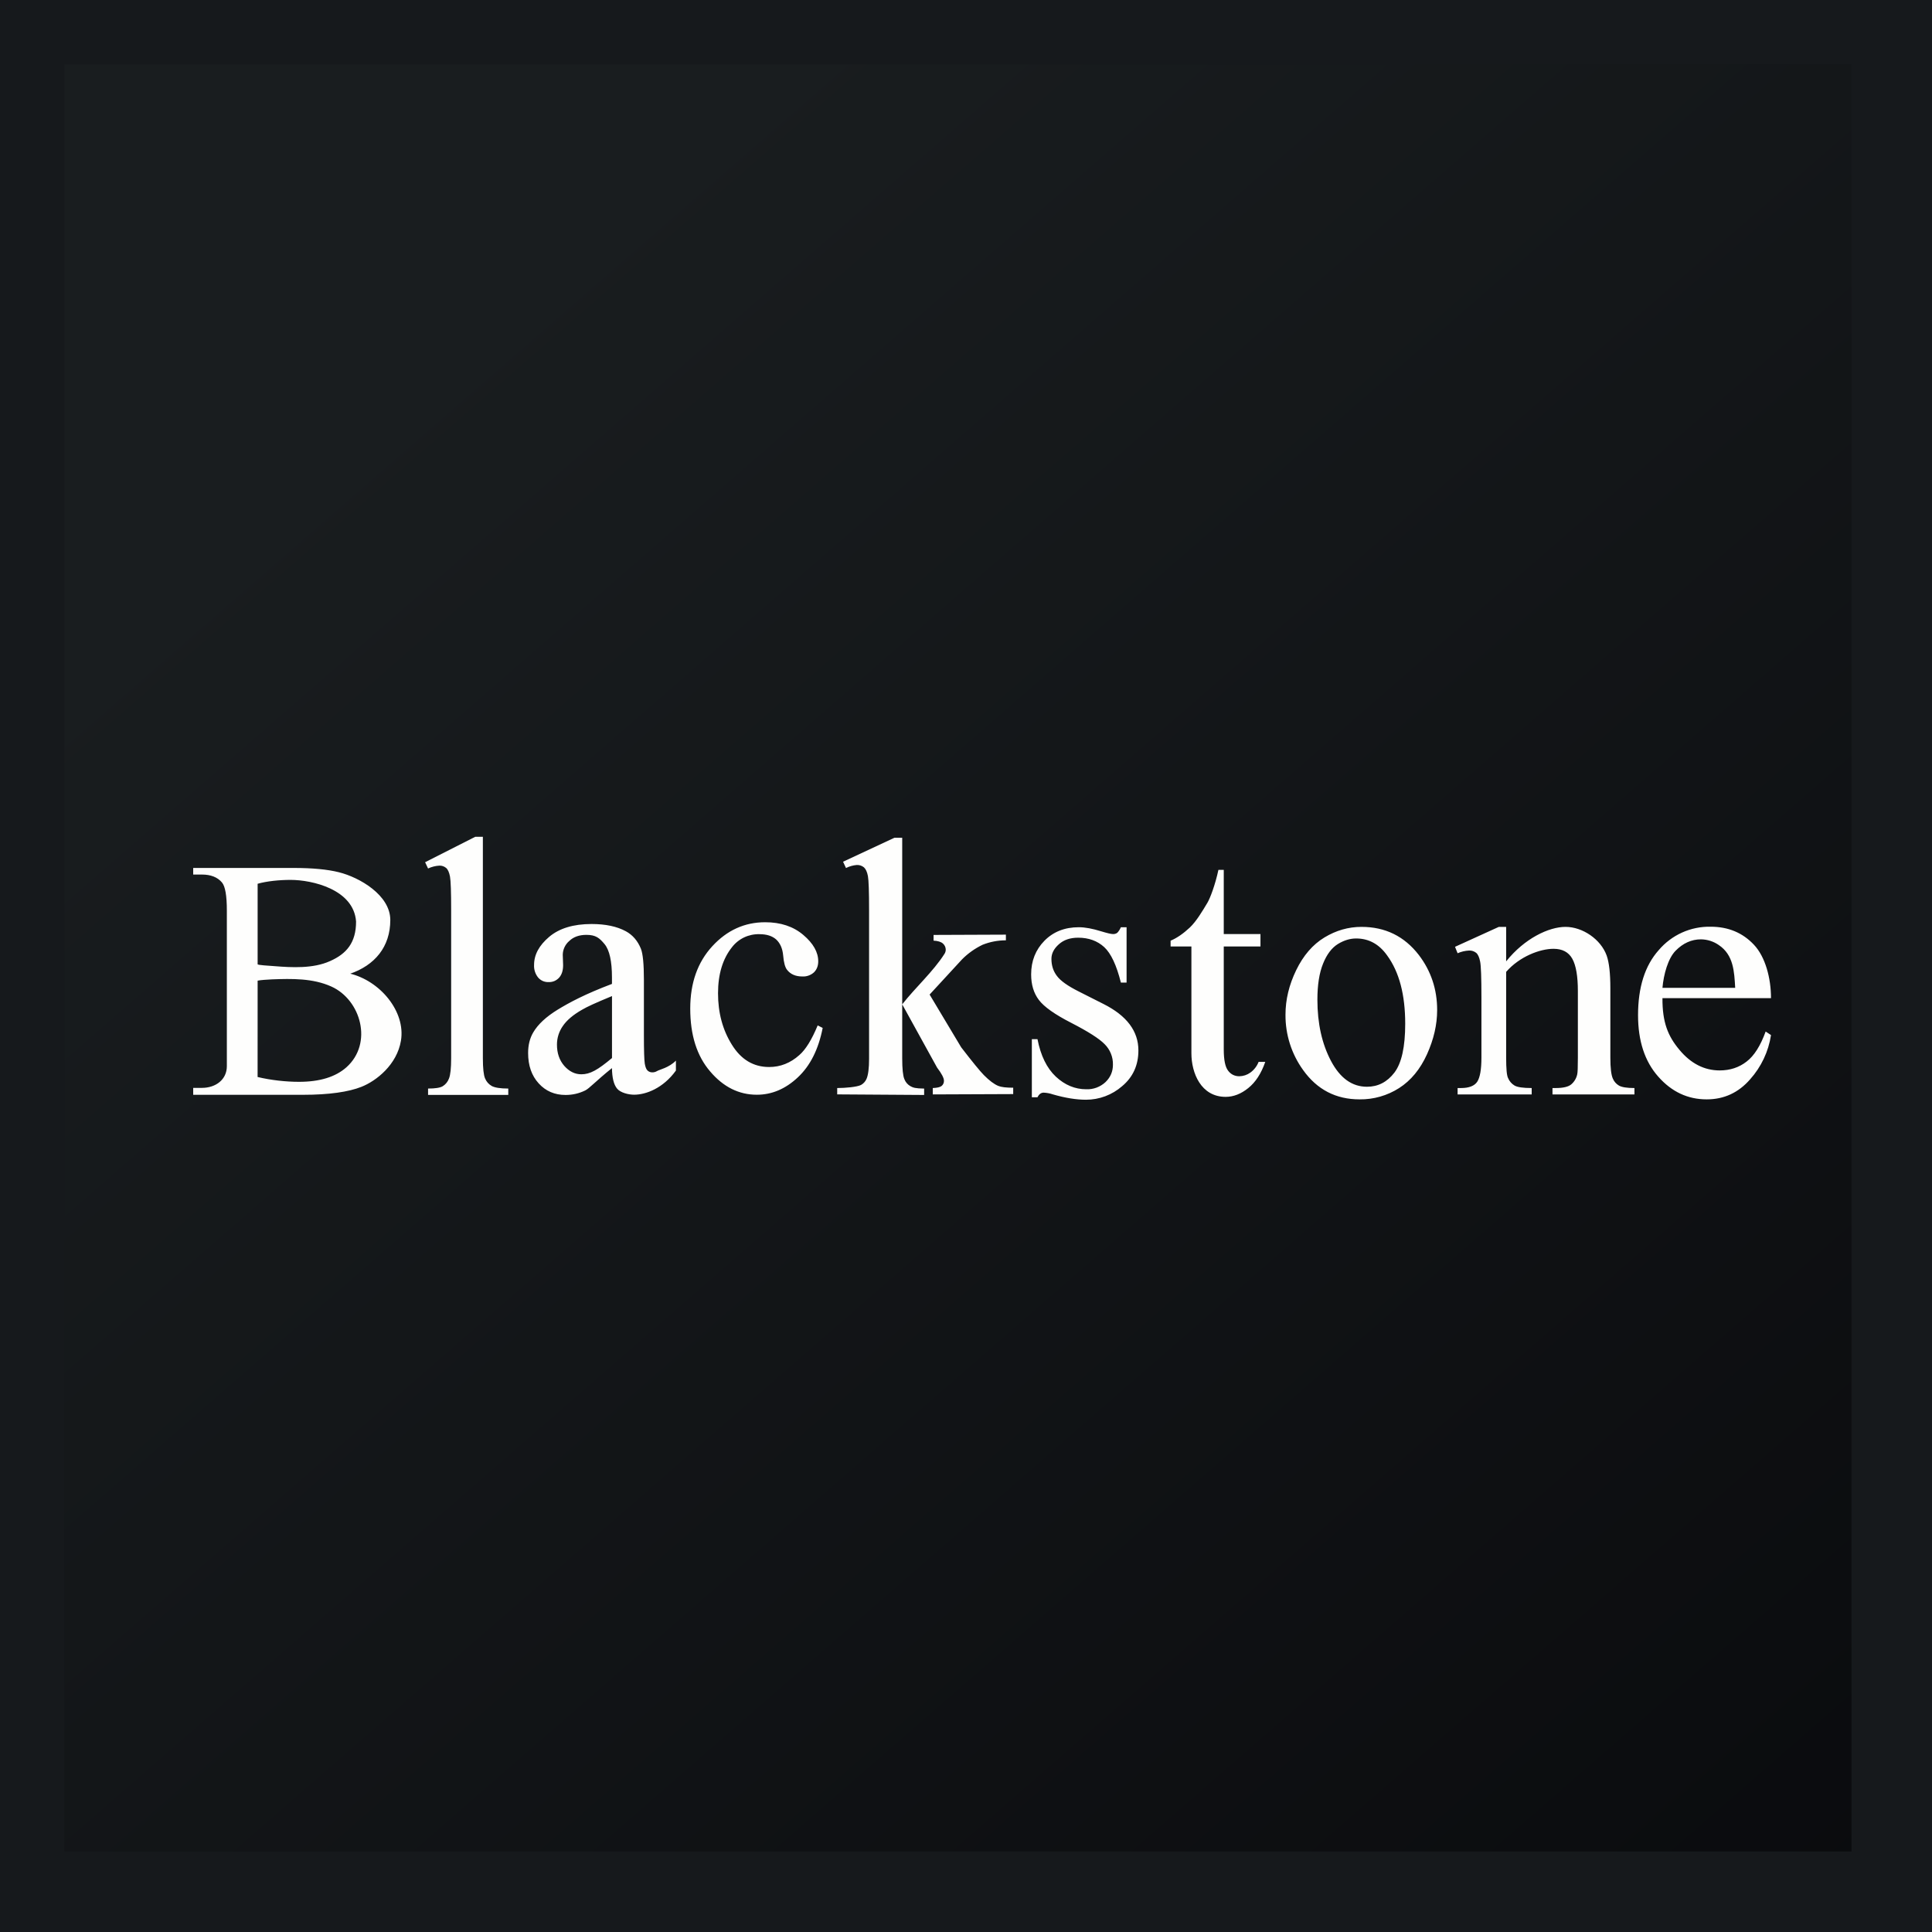 <svg width="60" height="60" viewBox="0 0 60 60" fill="none" xmlns="http://www.w3.org/2000/svg">
<rect width="60" height="60" fill="#16191C"/>
<g clip-path="url(#clip0_150_740)">
<path d="M2 2H57.5V57.5H2V2Z" fill="url(#paint0_linear_150_740)"/>
<path d="M10.848 30.231C11.801 30.452 12.602 31.413 12.452 32.318C12.329 33.063 11.69 33.569 11.223 33.753C10.827 33.91 10.223 34 9.41 34H6V33.785H6.271C6.698 33.785 7.045 33.53 7.045 33.111V28.278C7.045 27.816 6.995 27.523 6.891 27.403C6.753 27.241 6.545 27.16 6.273 27.16H6V26.955H9.121C9.704 26.955 10.172 27 10.523 27.088C11.168 27.248 12.121 27.8 12.121 28.571C12.121 29.406 11.639 29.981 10.857 30.246L10.848 30.231ZM8.001 29.946C8.001 29.973 8.348 29.991 8.518 30.004C9.075 30.049 9.726 30.082 10.244 29.85C10.764 29.622 11.058 29.274 11.058 28.619C10.986 27.617 9.688 27.326 9.027 27.326C8.67 27.326 8.287 27.365 8.001 27.446V29.946ZM8 33.447C8.413 33.547 8.886 33.597 9.286 33.597C9.93 33.597 10.419 33.446 10.758 33.146C11.588 32.406 11.213 31.052 10.289 30.637C9.714 30.378 9.064 30.392 8.445 30.415C8.289 30.423 8.097 30.435 8.001 30.455L8 33.447ZM14.996 25.987V32.863C14.996 33.179 15.02 33.389 15.064 33.491C15.107 33.594 15.177 33.672 15.269 33.725C15.361 33.777 15.533 33.806 15.785 33.806V34.004H13.294V33.806C13.517 33.806 13.67 33.782 13.75 33.733C13.839 33.678 13.907 33.594 13.943 33.495C13.988 33.386 14.011 33.175 14.011 32.863V28.273C14.011 27.702 13.999 27.352 13.975 27.223C13.95 27.092 13.91 27.002 13.855 26.955C13.796 26.906 13.722 26.88 13.645 26.883C13.523 26.89 13.404 26.92 13.294 26.972L13.202 26.777L14.758 25.988H14.996V25.987ZM19.006 33.17C18.506 33.571 18.303 33.803 18.174 33.865C17.984 33.958 17.78 34.005 17.564 34.005C17.225 34.005 16.947 33.885 16.729 33.645C16.51 33.405 16.401 33.091 16.401 32.702C16.401 32.455 16.454 32.242 16.561 32.061C16.706 31.813 16.959 31.577 17.319 31.356C17.679 31.136 18.167 30.873 19.005 30.556V30.357C19.005 29.854 18.929 29.507 18.775 29.32C18.62 29.134 18.507 29.033 18.212 29.033C17.988 29.033 17.81 29.096 17.68 29.222C17.617 29.275 17.567 29.341 17.532 29.415C17.497 29.489 17.478 29.57 17.477 29.652L17.488 29.971C17.488 30.141 17.446 30.271 17.363 30.363C17.322 30.408 17.271 30.444 17.215 30.468C17.158 30.491 17.097 30.502 17.036 30.5C16.975 30.502 16.913 30.49 16.857 30.466C16.801 30.441 16.751 30.404 16.711 30.357C16.623 30.247 16.578 30.107 16.586 29.966C16.586 29.649 16.742 29.36 17.056 29.094C17.369 28.83 17.806 28.696 18.372 28.696C18.806 28.696 19.16 28.771 19.438 28.922C19.648 29.037 19.802 29.216 19.902 29.459C19.966 29.617 19.997 29.939 19.997 30.429V32.143C19.997 32.626 20.007 32.921 20.024 33.031C20.042 33.138 20.071 33.211 20.111 33.247C20.149 33.283 20.2 33.303 20.253 33.303C20.306 33.305 20.358 33.291 20.403 33.264C20.477 33.217 20.778 33.159 20.991 32.938V33.247C20.594 33.799 20.057 33.997 19.693 33.997C19.52 33.997 19.269 33.936 19.165 33.809C19.061 33.685 19.009 33.471 19.005 33.169L19.006 33.17ZM19.006 32.86V30.934C18.469 31.156 18.236 31.265 18.08 31.356C17.798 31.516 17.599 31.686 17.479 31.864C17.36 32.033 17.296 32.236 17.297 32.443C17.297 32.707 17.372 32.927 17.525 33.103C17.678 33.275 17.855 33.363 18.053 33.363C18.324 33.365 18.565 33.227 19.005 32.859L19.006 32.86ZM25.549 31.923C25.419 32.589 25.161 33.101 24.776 33.46C24.393 33.819 23.969 33.998 23.504 33.998C22.949 33.998 22.464 33.758 22.054 33.274C21.641 32.793 21.436 32.144 21.436 31.322C21.436 30.527 21.665 29.882 22.121 29.386C22.578 28.889 23.125 28.641 23.763 28.641C24.243 28.641 24.638 28.772 24.947 29.035C25.257 29.298 25.411 29.571 25.411 29.855C25.411 29.995 25.367 30.108 25.281 30.195C25.232 30.24 25.174 30.275 25.111 30.297C25.048 30.32 24.982 30.329 24.915 30.325C24.705 30.325 24.547 30.255 24.44 30.115C24.38 30.037 24.34 29.889 24.322 29.673C24.302 29.456 24.229 29.291 24.105 29.176C23.98 29.066 23.809 29.012 23.589 29.012C23.424 29.007 23.26 29.041 23.111 29.111C22.962 29.182 22.831 29.287 22.731 29.418C22.444 29.779 22.299 30.256 22.299 30.847C22.299 31.45 22.441 31.983 22.729 32.444C23.014 32.905 23.399 33.137 23.887 33.137C24.234 33.137 24.547 33.014 24.823 32.767C25.02 32.597 25.209 32.291 25.394 31.845L25.549 31.923ZM28.019 26.017V31.191C28.425 30.671 28.979 30.176 29.329 29.627C29.356 29.588 29.37 29.542 29.371 29.495C29.371 29.459 29.363 29.422 29.348 29.389C29.333 29.356 29.311 29.326 29.283 29.302C29.225 29.25 29.129 29.22 28.993 29.212V29.035L31.239 29.026V29.203C30.991 29.202 30.745 29.249 30.514 29.341C30.277 29.455 30.061 29.608 29.876 29.795L28.87 30.887L29.851 32.526C30.201 32.98 30.435 33.266 30.555 33.388C30.725 33.56 30.875 33.672 31.003 33.724C31.092 33.761 31.246 33.78 31.466 33.78V33.978L28.968 33.988V33.79C29.104 33.785 29.195 33.763 29.242 33.726C29.266 33.706 29.286 33.681 29.298 33.653C29.311 33.624 29.317 33.593 29.315 33.562C29.315 33.477 29.244 33.342 29.102 33.155L28.019 31.191V32.867C28.019 33.195 28.042 33.411 28.086 33.513C28.121 33.606 28.188 33.684 28.275 33.733C28.357 33.778 28.427 33.803 28.7 33.807V34.005L26 33.987V33.79C26.25 33.79 26.615 33.758 26.739 33.695C26.815 33.653 26.875 33.587 26.91 33.507C26.963 33.387 26.99 33.175 26.99 32.878V28.28C26.99 27.695 26.978 27.336 26.954 27.207C26.929 27.077 26.887 26.987 26.83 26.936C26.767 26.885 26.688 26.859 26.607 26.863C26.491 26.873 26.378 26.905 26.273 26.957L26.182 26.762L27.776 26.018L28.019 26.017ZM34.987 28.795V30.515H34.81C34.675 29.975 34.503 29.608 34.292 29.413C34.079 29.219 33.81 29.121 33.484 29.121C33.234 29.121 33.035 29.189 32.883 29.326C32.73 29.462 32.653 29.612 32.653 29.778C32.653 29.984 32.71 30.16 32.823 30.308C32.933 30.458 33.157 30.618 33.495 30.788L34.271 31.18C34.993 31.543 35.354 32.023 35.354 32.62C35.354 33.08 35.186 33.449 34.85 33.731C34.538 34.004 34.138 34.154 33.724 34.153C33.424 34.153 33.084 34.098 32.701 33.988C32.608 33.956 32.511 33.938 32.413 33.933C32.331 33.933 32.268 33.98 32.22 34.077H32.045V32.272H32.22C32.32 32.786 32.511 33.174 32.79 33.436C33.07 33.697 33.386 33.828 33.733 33.828C33.843 33.833 33.952 33.815 34.055 33.777C34.158 33.738 34.253 33.68 34.333 33.605C34.488 33.455 34.563 33.275 34.563 33.067C34.566 32.948 34.545 32.83 34.5 32.72C34.456 32.61 34.389 32.51 34.305 32.427C34.135 32.253 33.791 32.035 33.275 31.769C32.759 31.506 32.423 31.267 32.263 31.054C32.103 30.844 32.023 30.579 32.023 30.26C32.023 29.843 32.162 29.495 32.436 29.216C32.711 28.936 33.067 28.796 33.504 28.796C33.697 28.796 33.93 28.839 34.202 28.924C34.384 28.979 34.504 29.008 34.564 29.008C34.612 29.011 34.66 28.997 34.699 28.968C34.746 28.918 34.783 28.86 34.809 28.797H34.987V28.795ZM38.005 27.015V29.008H39.145V29.394H38.005V32.591C38.005 32.919 38.051 33.139 38.141 33.252C38.181 33.306 38.233 33.351 38.293 33.381C38.354 33.41 38.421 33.425 38.488 33.424C38.611 33.422 38.73 33.383 38.83 33.311C38.946 33.227 39.035 33.112 39.087 32.978H39.294C39.168 33.338 38.994 33.608 38.766 33.791C38.54 33.974 38.304 34.064 38.063 34.064C37.298 34.064 37 33.323 37 32.711V29.394H36.354V29.214C36.548 29.133 36.748 28.995 36.952 28.804C37.156 28.61 37.339 28.299 37.498 28.035C37.58 27.896 37.738 27.488 37.839 27.015H38.005ZM42.282 28.785C43.021 28.785 43.613 29.076 44.062 29.657C44.442 30.154 44.632 30.725 44.632 31.367C44.632 31.822 44.526 32.278 44.317 32.741C44.107 33.204 43.819 33.555 43.451 33.791C43.085 34.025 42.658 34.147 42.224 34.142C41.487 34.142 40.904 33.839 40.47 33.232C40.109 32.732 39.917 32.129 39.922 31.512C39.922 31.047 40.032 30.588 40.254 30.13C40.476 29.672 40.769 29.334 41.131 29.114C41.492 28.895 41.876 28.785 42.281 28.785H42.282ZM42.116 29.145C41.929 29.145 41.74 29.201 41.55 29.317C41.36 29.435 41.205 29.637 41.089 29.927C40.971 30.217 40.913 30.591 40.913 31.047C40.913 31.783 41.054 32.417 41.336 32.95C41.618 33.483 41.99 33.75 42.453 33.75C42.796 33.75 43.08 33.604 43.305 33.31C43.529 33.014 43.64 32.51 43.64 31.793C43.64 30.893 43.455 30.188 43.08 29.674C42.83 29.32 42.507 29.145 42.116 29.145ZM46.774 29.857C47.345 29.143 48.1 28.785 48.619 28.785C49.149 28.785 49.714 29.17 49.896 29.674C49.974 29.894 50.011 30.233 50.011 30.689V32.846C50.011 33.165 50.037 33.384 50.088 33.496C50.126 33.587 50.192 33.663 50.277 33.713C50.362 33.763 50.525 33.79 50.759 33.79V33.988H48.214V33.79H48.316C48.543 33.79 48.704 33.752 48.792 33.68C48.889 33.599 48.956 33.488 48.982 33.364C48.996 33.31 49.002 33.137 49.002 32.846V30.776C49.002 30.318 48.945 29.984 48.83 29.776C48.714 29.568 48.519 29.466 48.247 29.466C47.825 29.466 47.193 29.704 46.775 30.182V32.847C46.775 33.187 46.793 33.399 46.834 33.479C46.875 33.578 46.946 33.66 47.038 33.714C47.125 33.764 47.302 33.79 47.568 33.79V33.988H45.267V33.79H45.374C45.621 33.79 45.79 33.724 45.877 33.594C45.963 33.462 46.007 33.214 46.007 32.846V30.97C46.007 30.364 45.994 29.995 45.967 29.863C45.941 29.729 45.9 29.639 45.845 29.592C45.782 29.542 45.703 29.516 45.623 29.52C45.5 29.526 45.38 29.554 45.267 29.604L45.187 29.404L46.545 28.786H46.775V29.858L46.774 29.857ZM51.629 30.999C51.625 31.751 51.799 32.177 52.156 32.603C52.51 33.029 52.929 33.243 53.406 33.243C53.726 33.243 54.006 33.152 54.241 32.969C54.478 32.789 54.674 32.475 54.834 32.035L55 32.145C54.922 32.657 54.696 33.135 54.35 33.521C53.99 33.934 53.541 34.142 53.003 34.142C52.415 34.142 51.913 33.907 51.497 33.434C51.079 32.962 50.871 32.326 50.871 31.527C50.871 30.663 51.084 29.987 51.513 29.507C51.711 29.274 51.958 29.088 52.236 28.962C52.515 28.836 52.818 28.774 53.124 28.78C53.672 28.78 54.121 28.967 54.471 29.341C54.823 29.714 55 30.374 55 30.999H51.629ZM51.629 30.679H53.888C53.859 30.174 53.838 29.657 53.378 29.349C53.216 29.236 53.023 29.175 52.826 29.172C52.532 29.172 52.268 29.29 52.036 29.527C51.803 29.764 51.666 30.257 51.629 30.679Z" fill="#FEFEFD"/>
</g>
<defs>
<linearGradient id="paint0_linear_150_740" x1="12.418" y1="11.712" x2="70.147" y2="78.017" gradientUnits="userSpaceOnUse">
<stop stop-color="#191D1F"/>
<stop offset="1" stop-color="#050508"/>
</linearGradient>
<clipPath id="clip0_150_740">
<rect width="55.5" height="55.5" fill="white" transform="translate(2 2)"/>
</clipPath>
</defs>
</svg>
